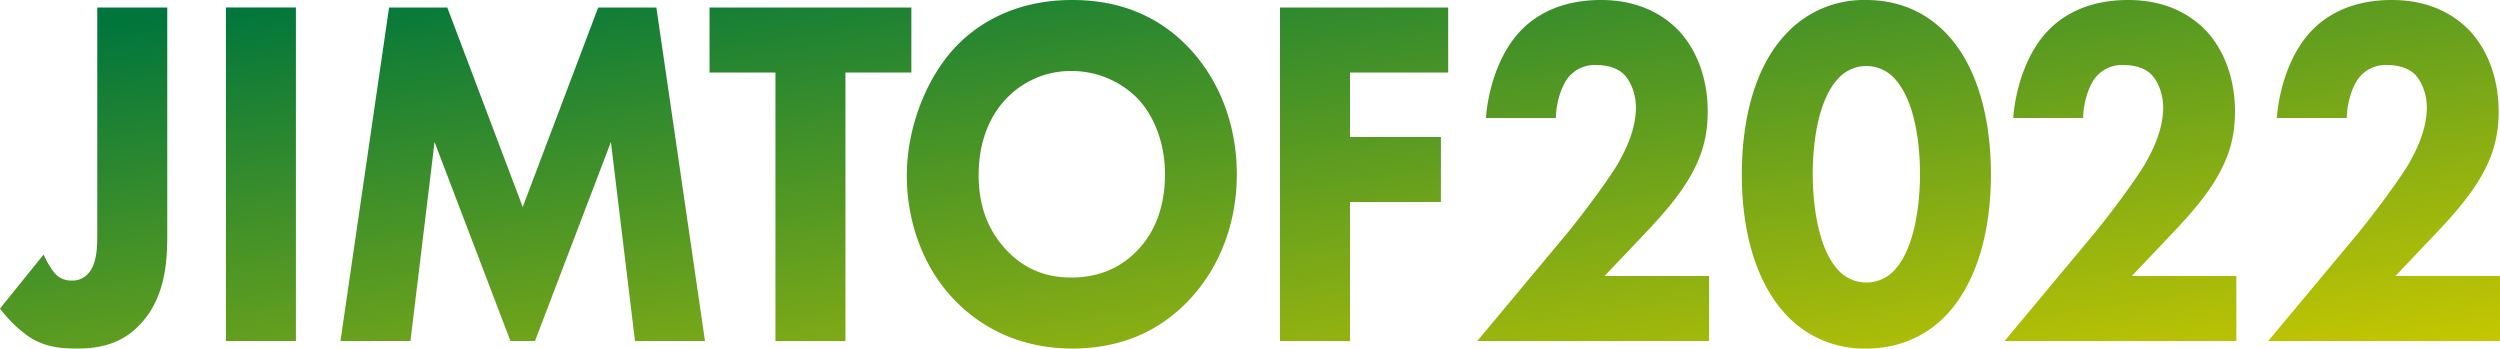<svg xmlns="http://www.w3.org/2000/svg" xmlns:xlink="http://www.w3.org/1999/xlink" width="880" height="122.685" viewBox="0 0 880 122.685"><defs><linearGradient id="a" x1="0.036" y1="0.081" x2="1" y2="1" gradientUnits="objectBoundingBox"><stop offset="0" stop-color="#00763c"/><stop offset="1" stop-color="#c8c800"/></linearGradient></defs><path d="M628.479,110.539C618.08,99.273,613.12,81.5,613.12,61.431c0-20.243,4.96-38.2,15.359-49.284A37.306,37.306,0,0,1,656.8,0c13.119,0,22.4,5.457,28.638,12.146C695.84,23.235,700.8,41.188,700.8,61.431c0,20.067-4.96,37.842-15.361,49.108-6.239,6.69-15.519,12.146-28.638,12.146A37.3,37.3,0,0,1,628.479,110.539Zm18.56-82.9c-7.84,8.449-8.958,25.345-8.958,33.619,0,9.155,1.44,25.7,8.958,33.8a13.384,13.384,0,0,0,19.841,0c7.519-8.1,8.958-24.642,8.958-33.8,0-8.274-1.121-25.17-8.958-33.619a13.384,13.384,0,0,0-19.841,0Zm-311.2,77.8C325.6,94.873,319.2,79.032,319.2,61.783c0-16.9,6.878-33.971,16.481-44.533C342.881,9.332,356.159,0,377.44,0,394.079,0,408,5.634,418.719,17.074c10.08,10.738,16.64,26.227,16.64,44.357,0,15.666-5.12,31.684-16.64,44.005C408.8,116,395.359,122.685,377.44,122.685,357.439,122.685,343.84,113.885,335.839,105.436Zm18.08-70.407c-4.64,4.928-9.439,13.551-9.439,26.579,0,10.733,3.2,19.362,9.759,26.4,6.88,7.218,14.56,9.682,22.881,9.682,10.879,0,18.558-4.4,23.677-10.032,4.161-4.4,9.28-12.674,9.28-26.227,0-12.145-4.48-21.122-9.28-26.4A32.624,32.624,0,0,0,377.277,25,31.213,31.213,0,0,0,353.92,35.029ZM10.079,118.46A45.731,45.731,0,0,1,0,108.605L15.359,89.594A30.052,30.052,0,0,0,19.2,96.106a7.585,7.585,0,0,0,6.079,2.64,7.205,7.205,0,0,0,5.761-2.462c3.039-3.344,3.2-8.978,3.2-13.907V2.642H58.878V82.553c0,8.8-.48,21.827-9.28,31.331-7.04,7.744-15.678,8.8-22.559,8.8C21.279,122.685,15.678,122.157,10.079,118.46Zm440.482,1.584V2.641h59.2V25.524H475.2V48.231h32V71.112h-32v48.932Zm-177.6,0V25.524h-23.2V2.641H320.8V25.524H297.6v94.52Zm-49.442,0L215.038,49.99l-26.72,70.054h-8.639L152.96,49.99l-8.481,70.054H119.841L136.96,2.64h20.479L184,72.872,210.56,2.64h20.478l17.12,117.4Zm574.882,0,32-38.371c5.6-6.864,14.08-18.306,17.439-23.939,2.4-4.223,6.4-11.793,6.4-19.889,0-4.4-1.6-8.978-4.161-11.617-2.078-2.111-5.6-3.346-9.759-3.346a12.02,12.02,0,0,0-9.76,4.227c-2.88,3.519-4.481,9.857-4.481,14.432H801.441c.8-10.207,4.48-21.824,11.04-29.394C817.6,6.161,826.721,0,841.92,0c15.521,0,23.837,7.04,27.68,11.088,5.759,6.339,9.918,16.02,9.918,28.165,0,10.385-2.88,17.953-8,25.875-4.64,7.039-10.24,13.024-17.12,20.241L843.2,97.16H880v22.883Zm-92.8,0,32-38.371c5.6-6.864,14.08-18.306,17.439-23.939,2.4-4.223,6.4-11.793,6.4-19.889,0-4.4-1.6-8.978-4.16-11.617-2.078-2.111-5.6-3.346-9.76-3.346a12.02,12.02,0,0,0-9.76,4.227c-2.879,3.519-4.48,9.857-4.48,14.432H708.641c.8-10.207,4.48-21.824,11.04-29.394C724.8,6.161,733.922,0,749.121,0c15.521,0,23.838,7.04,27.68,11.088,5.759,6.339,9.918,16.02,9.918,28.165,0,10.385-2.879,17.953-8,25.875-4.64,7.039-10.239,13.024-17.119,20.241L750.4,97.16h36.8v22.883Zm-185.6,0,32-38.371c5.6-6.864,14.081-18.306,17.439-23.939,2.4-4.223,6.4-11.793,6.4-19.889,0-4.4-1.6-8.978-4.158-11.617-2.081-2.111-5.6-3.346-9.76-3.346a12.017,12.017,0,0,0-9.759,4.227c-2.882,3.519-4.481,9.857-4.481,14.432H523.04c.8-10.207,4.481-21.824,11.038-29.394C539.2,6.161,548.319,0,563.52,0c15.519,0,23.838,7.04,27.678,11.088,5.762,6.339,9.92,16.02,9.92,28.165,0,10.385-2.88,17.953-8,25.875-4.64,7.039-10.24,13.024-17.122,20.241L564.8,97.16h36.8v22.883Zm-440.48,0V2.639h24.639v117.4Z" transform="translate(0 0)" fill="url(#a)"/></svg>